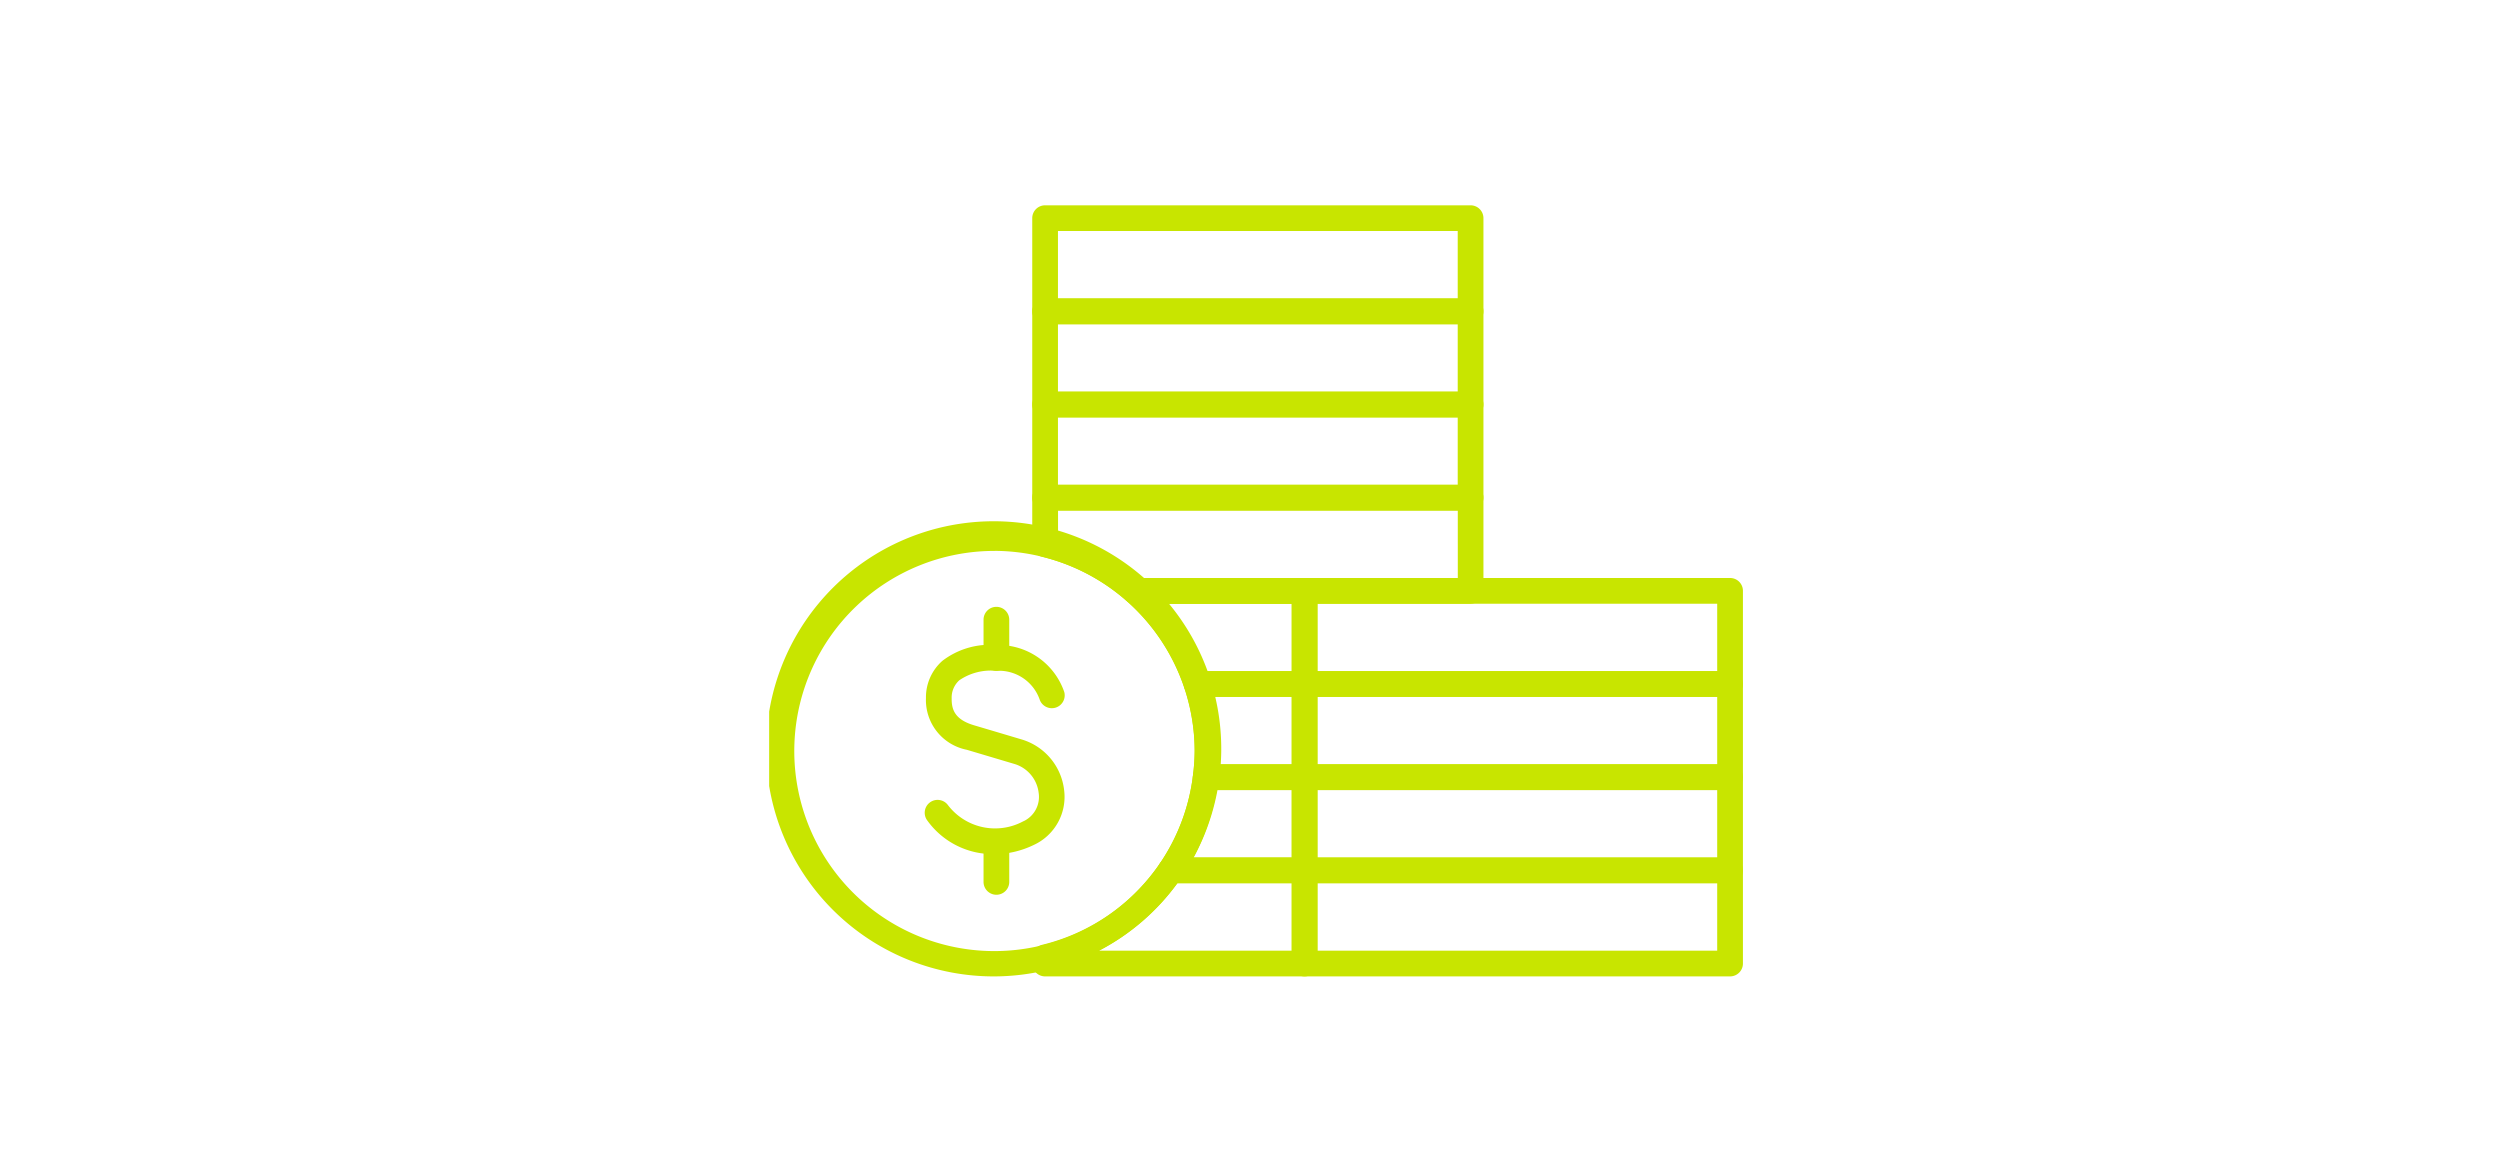 <?xml version="1.0" encoding="UTF-8"?> <svg xmlns="http://www.w3.org/2000/svg" xmlns:xlink="http://www.w3.org/1999/xlink" width="207" height="97" viewBox="0 0 207 97"><defs><clipPath id="a"><rect width="80.63" height="63.846" fill="#c8e500"></rect></clipPath></defs><g transform="translate(-379 -580)"><rect width="207" height="97" transform="translate(379 580)" fill="#fff"></rect><g transform="translate(442.686 597)" clip-path="url(#a)"><path d="M70.888,53.016H35.656a1.064,1.064,0,0,1-1.064-1.064V44.236a1.065,1.065,0,0,1,1.064-1.064H70.888a1.065,1.065,0,0,1,1.064,1.064v7.715a1.064,1.064,0,0,1-1.064,1.064M36.721,50.887h33.1V45.3h-33.1Z" transform="translate(8.677 10.83)" fill="#c8e500"></path><path d="M70.888,46.848H35.656a1.064,1.064,0,0,1-1.064-1.064V38.069A1.064,1.064,0,0,1,35.656,37H70.888a1.064,1.064,0,0,1,1.064,1.064v7.714a1.064,1.064,0,0,1-1.064,1.064M36.721,44.719h33.1V39.134h-33.1Z" transform="translate(8.677 9.283)" fill="#c8e500"></path><path d="M70.888,40.681H35.656a1.064,1.064,0,0,1-1.064-1.064V31.9a1.064,1.064,0,0,1,1.064-1.064H70.888A1.064,1.064,0,0,1,71.952,31.9v7.715a1.064,1.064,0,0,1-1.064,1.064M36.721,38.552h33.1V32.967h-33.1Z" transform="translate(8.677 7.735)" fill="#c8e500"></path><path d="M70.888,34.513H35.656a1.064,1.064,0,0,1-1.064-1.064V25.734a1.064,1.064,0,0,1,1.064-1.064H70.888a1.064,1.064,0,0,1,1.064,1.064v7.714a1.064,1.064,0,0,1-1.064,1.064M36.721,32.384h33.1V26.8h-33.1Z" transform="translate(8.677 6.188)" fill="#c8e500"></path><path d="M53.71,22.178H18.479a1.064,1.064,0,0,1-1.064-1.064V13.4a1.064,1.064,0,0,1,1.064-1.064H53.71A1.064,1.064,0,0,1,54.774,13.4v7.714a1.064,1.064,0,0,1-1.064,1.064M19.544,20.049h33.1V14.464h-33.1Z" transform="translate(4.369 3.094)" fill="#c8e500"></path><path d="M53.71,16.011H18.479a1.064,1.064,0,0,1-1.064-1.064V7.231a1.065,1.065,0,0,1,1.064-1.064H53.71a1.065,1.065,0,0,1,1.064,1.064v7.715A1.064,1.064,0,0,1,53.71,16.01M19.544,13.882h33.1V8.3h-33.1Z" transform="translate(4.369 1.547)" fill="#c8e500"></path><path d="M53.71,9.843H18.479a1.064,1.064,0,0,1-1.064-1.064V1.064A1.064,1.064,0,0,1,18.479,0H53.71a1.064,1.064,0,0,1,1.064,1.064V8.778A1.064,1.064,0,0,1,53.71,9.843M19.544,7.714h33.1V2.129h-33.1Z" transform="translate(4.369)" fill="#c8e500"></path><path d="M39.965,53.016H18.479a1.064,1.064,0,0,1-1.064-1.064v-.517a1.064,1.064,0,0,1,.813-1.034A16.519,16.519,0,0,0,28,43.639a1.066,1.066,0,0,1,.881-.467H39.965a1.065,1.065,0,0,1,1.064,1.064v7.715a1.064,1.064,0,0,1-1.064,1.064M22.951,50.887H38.9V45.3H29.433a18.639,18.639,0,0,1-6.482,5.585" transform="translate(4.369 10.83)" fill="#c8e500"></path><path d="M37.88,46.848H26.8a1.064,1.064,0,0,1-.881-1.664,16.53,16.53,0,0,0,2.721-7.246A1.066,1.066,0,0,1,29.692,37H37.88a1.064,1.064,0,0,1,1.064,1.064v7.714a1.064,1.064,0,0,1-1.064,1.064m-9.2-2.129h8.134V39.134H30.608a18.753,18.753,0,0,1-1.928,5.585" transform="translate(6.454 9.283)" fill="#c8e500"></path><path d="M37.449,40.681H29.261a1.064,1.064,0,0,1-1.057-1.2,16.279,16.279,0,0,0,.143-2.054,16.559,16.559,0,0,0-.844-5.195,1.063,1.063,0,0,1,1.011-1.4H37.45A1.064,1.064,0,0,1,38.513,31.9v7.714a1.064,1.064,0,0,1-1.064,1.064m-7.014-2.129h5.949V32.967H29.927a18.531,18.531,0,0,1,.548,4.464c0,.363-.013.732-.04,1.121" transform="translate(6.885 7.736)" fill="#c8e500"></path><path d="M38.477,34.513H29.541a1.064,1.064,0,0,1-1.011-.73,16.556,16.556,0,0,0-4.818-7.247,1.064,1.064,0,0,1,.7-1.865H38.477a1.064,1.064,0,0,1,1.064,1.064v7.714a1.064,1.064,0,0,1-1.064,1.064m-8.184-2.129h7.12V26.8H26.965a18.631,18.631,0,0,1,3.327,5.585" transform="translate(5.857 6.188)" fill="#c8e500"></path><path d="M53.71,28.346H25.9a1.068,1.068,0,0,1-.7-.263,16.565,16.565,0,0,0-6.972-3.624,1.062,1.062,0,0,1-.813-1.033V19.567A1.064,1.064,0,0,1,18.479,18.5H53.71a1.064,1.064,0,0,1,1.064,1.064v7.714a1.064,1.064,0,0,1-1.064,1.064M26.3,26.217h26.35V20.632h-33.1v1.976A18.765,18.765,0,0,1,26.3,26.217" transform="translate(4.369 4.641)" fill="#c8e500"></path><path d="M38.477,26.8H24.412a1.065,1.065,0,0,1,0-2.129H38.477a1.064,1.064,0,0,1,0,2.129" transform="translate(5.857 6.188)" fill="#c8e500"></path><path d="M18.68,58.534a18.843,18.843,0,1,1,4.419-.547,18.843,18.843,0,0,1-4.419.547m0-35.23A16.567,16.567,0,1,0,35.089,41.909a16.278,16.278,0,0,0,.143-2.054A16.629,16.629,0,0,0,18.68,23.3" transform="translate(0 5.312)" fill="#c8e500"></path><path d="M15.986,46.419a6.681,6.681,0,0,1-5.467-2.773,1.066,1.066,0,0,1,1.69-1.3,4.909,4.909,0,0,0,6.207,1.378.969.969,0,0,1,.1-.046,2.222,2.222,0,0,0,1.215-2.335,2.839,2.839,0,0,0-1.944-2.37l-4-1.191a4.2,4.2,0,0,1-3.387-4.29,4.025,4.025,0,0,1,1.36-3.075,6.46,6.46,0,0,1,4.482-1.308A5.759,5.759,0,0,1,21.853,33a1.066,1.066,0,0,1-2.045.6,3.568,3.568,0,0,0-3.589-2.355,4.621,4.621,0,0,0-3.056.779,1.93,1.93,0,0,0-.634,1.5c-.009.871.209,1.742,1.854,2.229,1.989.589,4.005,1.191,4.005,1.191a4.964,4.964,0,0,1,3.457,4.218,4.381,4.381,0,0,1-2.483,4.482,7.643,7.643,0,0,1-3.377.784" transform="translate(2.583 7.301)" fill="#c8e500"></path><path d="M15.255,31.872a1.064,1.064,0,0,1-1.064-1.064V27.644a1.064,1.064,0,1,1,2.129,0v3.163a1.064,1.064,0,0,1-1.064,1.064" transform="translate(3.56 6.667)" fill="#c8e500"></path><path d="M15.255,46.7a1.064,1.064,0,0,1-1.064-1.064V42.469a1.064,1.064,0,0,1,2.129,0v3.163A1.064,1.064,0,0,1,15.255,46.7" transform="translate(3.56 10.386)" fill="#c8e500"></path></g></g></svg> 
